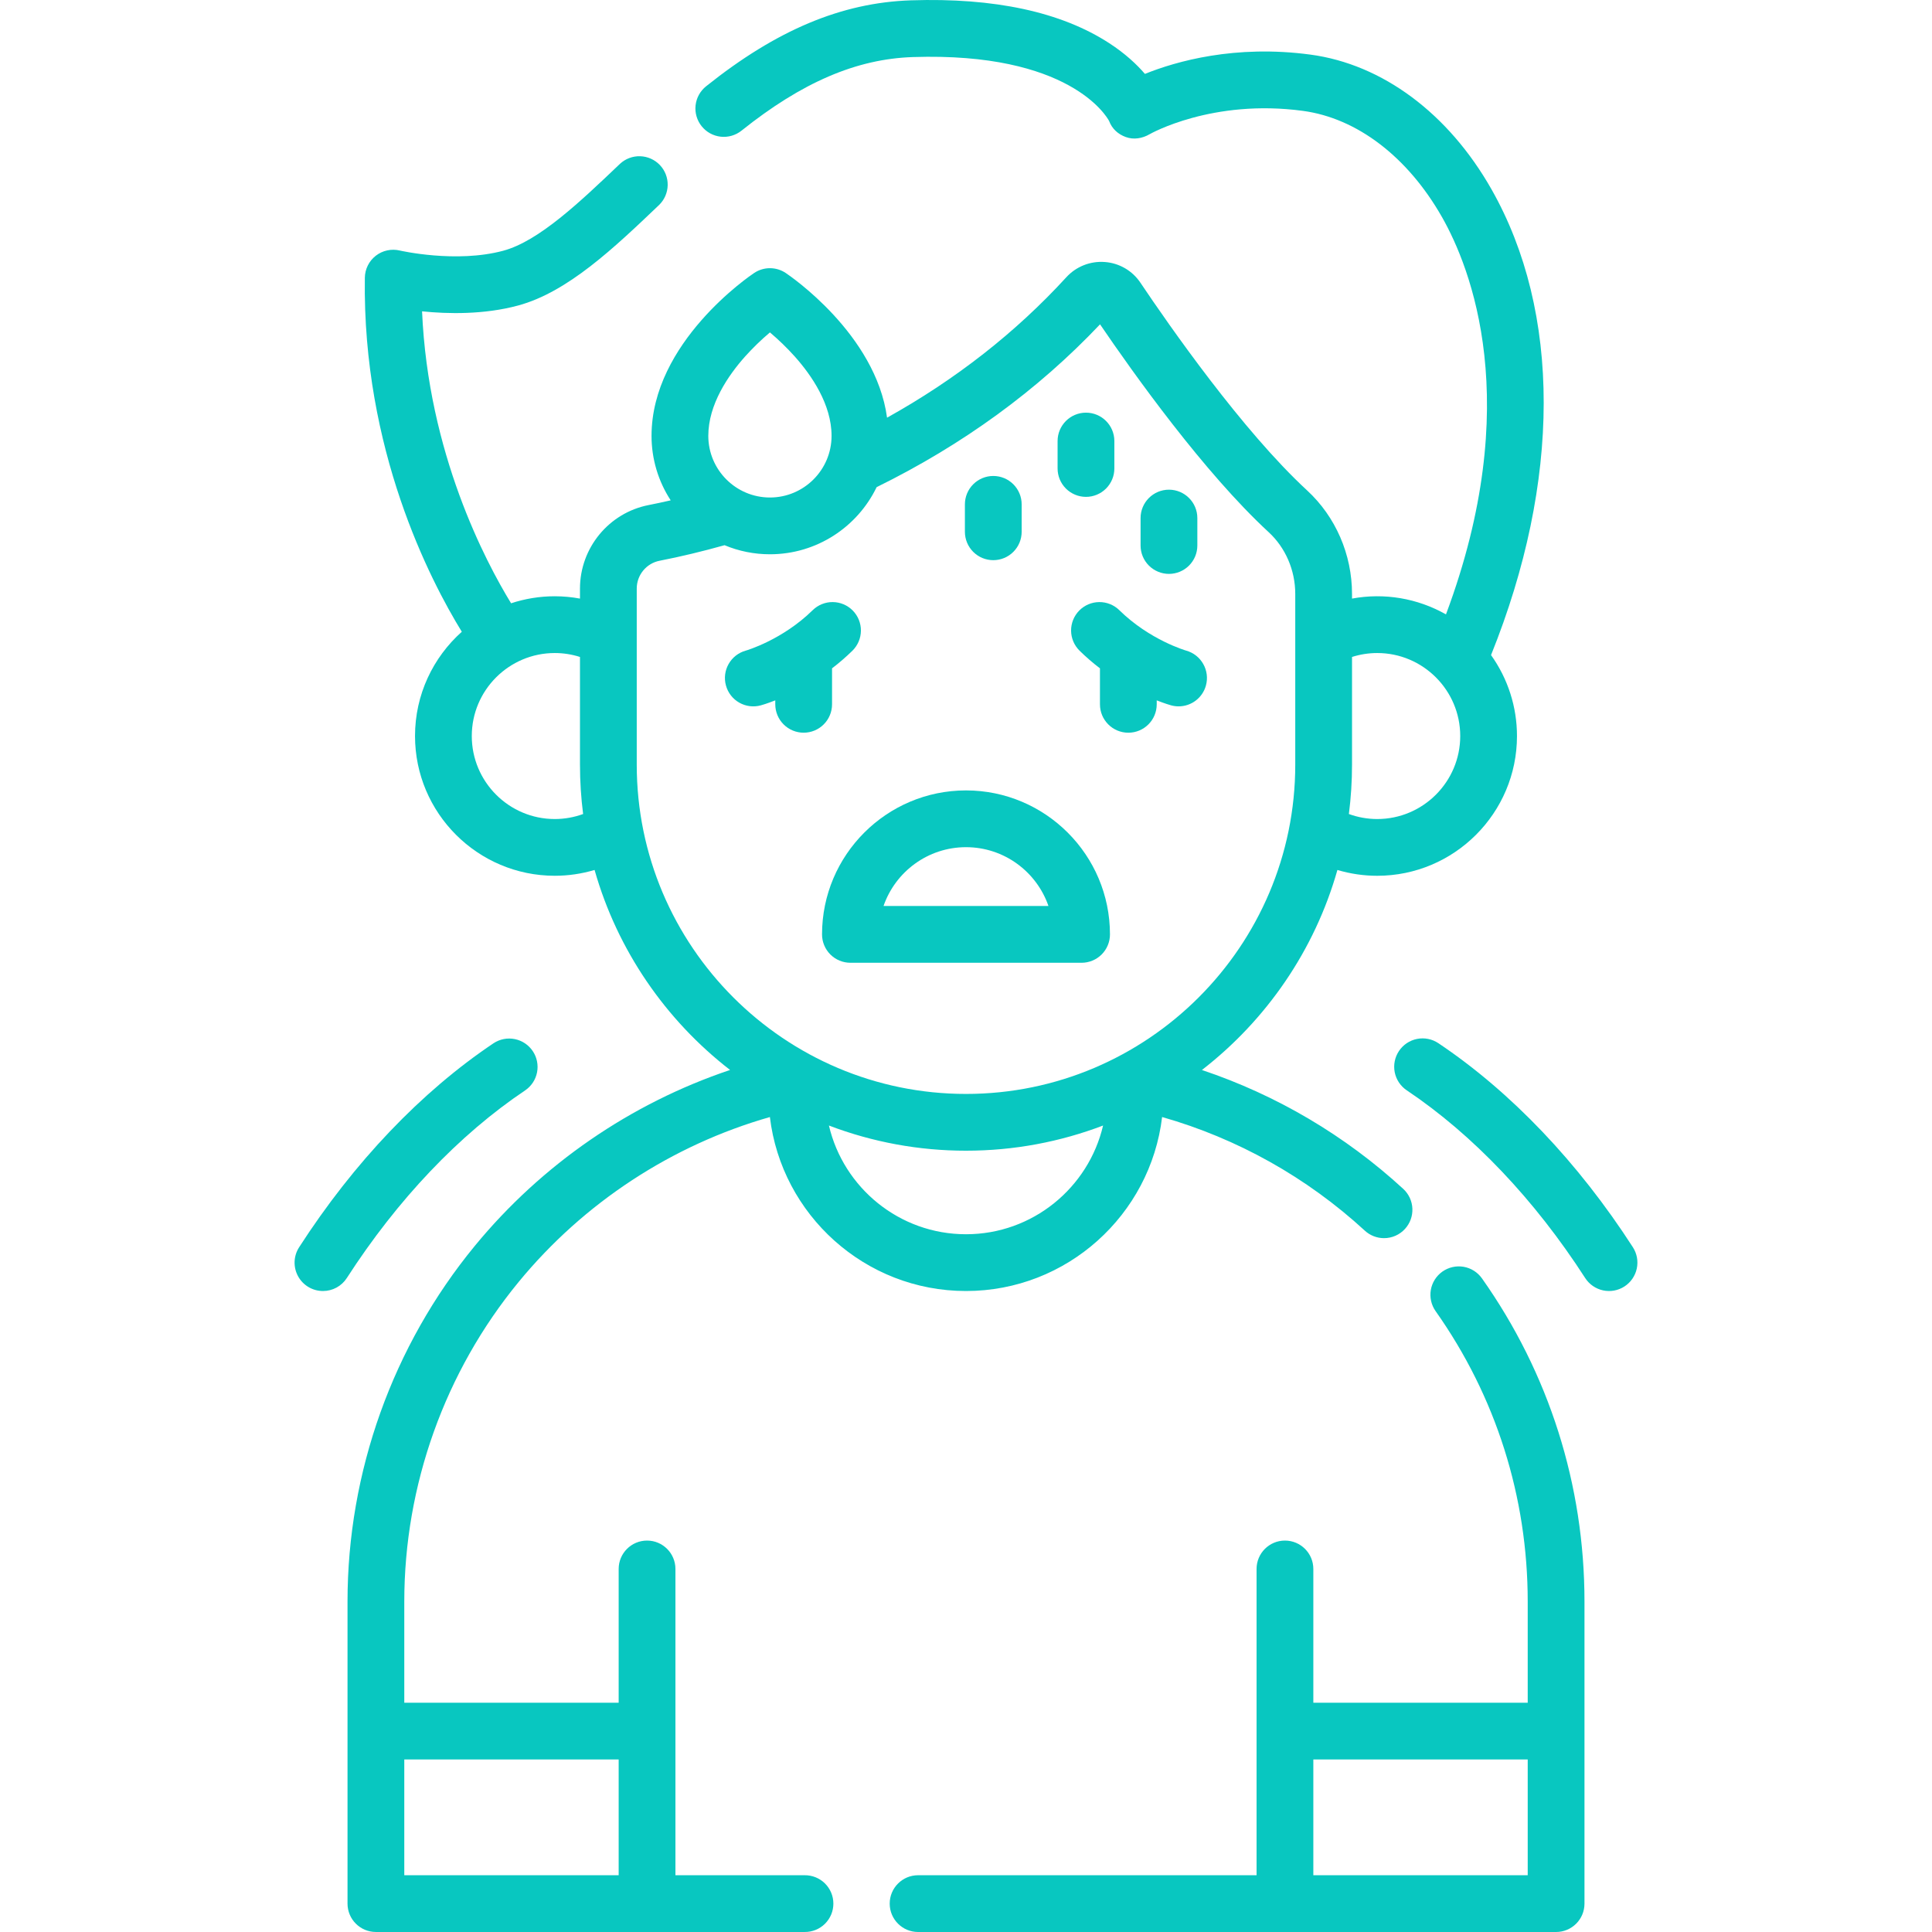 <svg xmlns="http://www.w3.org/2000/svg" width="128" height="128" viewBox="0 0 128 128" fill="none"><g clip-path="url(#clip0_1033_95)"><path d="M56.342 63.786H71.658C71.905 63.786 72.149 63.737 72.377 63.643C72.606 63.548 72.813 63.41 72.988 63.235C73.162 63.061 73.301 62.853 73.395 62.625C73.49 62.397 73.538 62.153 73.538 61.906C73.538 56.646 69.259 52.367 64 52.367C58.74 52.367 54.462 56.646 54.462 61.906C54.462 62.153 54.51 62.397 54.605 62.625C54.699 62.853 54.838 63.061 55.012 63.235C55.187 63.41 55.394 63.548 55.622 63.643C55.85 63.737 56.095 63.786 56.342 63.786ZM64 56.128C66.528 56.128 68.681 57.76 69.463 60.025H58.536C59.318 57.76 61.472 56.128 64 56.128ZM50.407 46.731C50.451 46.72 50.809 46.619 51.364 46.401V46.663C51.364 46.91 51.413 47.154 51.507 47.382C51.602 47.611 51.74 47.818 51.915 47.992C52.089 48.167 52.297 48.306 52.525 48.4C52.753 48.495 52.998 48.543 53.245 48.543C53.743 48.543 54.222 48.345 54.574 47.992C54.927 47.64 55.125 47.161 55.125 46.663V44.279C55.599 43.917 56.05 43.527 56.475 43.111C56.651 42.937 56.792 42.731 56.888 42.504C56.985 42.277 57.035 42.033 57.038 41.786C57.04 41.539 56.993 41.294 56.901 41.065C56.809 40.836 56.672 40.627 56.499 40.451C56.326 40.275 56.12 40.135 55.892 40.038C55.665 39.942 55.421 39.891 55.174 39.889C54.927 39.886 54.682 39.933 54.453 40.025C54.224 40.118 54.016 40.255 53.84 40.428C51.838 42.393 49.464 43.09 49.41 43.105C48.929 43.237 48.52 43.555 48.274 43.989C48.027 44.422 47.963 44.936 48.096 45.417C48.228 45.898 48.546 46.307 48.979 46.553C49.413 46.8 49.927 46.864 50.407 46.731ZM71.501 40.452C71.328 40.628 71.192 40.836 71.099 41.065C71.007 41.294 70.96 41.539 70.962 41.786C70.965 42.033 71.015 42.277 71.112 42.504C71.209 42.732 71.349 42.938 71.525 43.111C71.95 43.528 72.401 43.918 72.875 44.279V46.663C72.875 47.702 73.716 48.544 74.755 48.544C75.794 48.544 76.636 47.702 76.636 46.663V46.401C77.191 46.62 77.549 46.72 77.592 46.732C77.758 46.777 77.924 46.798 78.088 46.798C78.498 46.798 78.897 46.663 79.224 46.413C79.55 46.164 79.786 45.816 79.895 45.42C80.172 44.422 79.587 43.387 78.591 43.106C78.567 43.099 76.174 42.407 74.16 40.428C73.805 40.078 73.325 39.885 72.826 39.889C72.327 39.894 71.851 40.096 71.501 40.452Z" fill="#08C7C0"></path><path d="M53.311 124.239H44.749V103.948C44.749 102.909 43.907 102.067 42.869 102.067C41.83 102.067 40.988 102.909 40.988 103.948V112.809H26.785V106.109C26.785 98.4 29.475 90.88 34.36 84.935C38.679 79.679 44.525 75.857 51.007 74.007C51.782 80.489 57.311 85.533 64 85.533C70.688 85.533 76.218 80.489 76.993 74.006C81.973 75.424 86.578 77.999 90.423 81.534C90.769 81.854 91.224 82.031 91.695 82.031C91.956 82.031 92.213 81.977 92.451 81.873C92.69 81.768 92.904 81.615 93.08 81.423C93.247 81.241 93.377 81.028 93.462 80.796C93.546 80.565 93.585 80.318 93.574 80.072C93.564 79.825 93.505 79.583 93.401 79.359C93.297 79.135 93.15 78.933 92.968 78.766C89.125 75.233 84.58 72.549 79.63 70.89C83.897 67.585 87.096 62.963 88.607 57.638C89.463 57.893 90.351 58.023 91.244 58.023C96.35 58.023 100.504 53.869 100.504 48.764C100.505 46.84 99.904 44.965 98.785 43.401C103.423 31.889 103.444 20.69 98.809 12.531C95.957 7.511 91.59 4.262 86.829 3.619C81.825 2.944 77.915 4.065 75.854 4.896C75.319 4.273 74.553 3.55 73.481 2.855C70.299 0.791 65.881 -0.161 60.349 0.022C55.761 0.175 51.449 1.985 46.779 5.718C46.586 5.872 46.426 6.063 46.306 6.279C46.187 6.495 46.112 6.733 46.084 6.978C46.057 7.224 46.078 7.472 46.147 7.709C46.216 7.947 46.33 8.168 46.485 8.361C46.639 8.554 46.829 8.714 47.046 8.834C47.262 8.953 47.499 9.028 47.745 9.056C47.99 9.083 48.239 9.062 48.476 8.993C48.713 8.924 48.934 8.81 49.127 8.656C53.132 5.455 56.738 3.905 60.474 3.781C70.831 3.438 73.312 7.699 73.481 8.016C73.673 8.529 74.069 8.891 74.586 9.079C75.11 9.27 75.68 9.174 76.162 8.894C76.203 8.87 80.312 6.532 86.325 7.346C89.913 7.83 93.271 10.397 95.539 14.388C97.422 17.703 101.039 26.685 95.799 40.706C93.912 39.634 91.708 39.262 89.575 39.658V39.35C89.575 36.735 88.49 34.235 86.6 32.492C82.31 28.534 77.45 21.552 75.559 18.735C75.296 18.341 74.948 18.012 74.538 17.774C74.129 17.535 73.671 17.393 73.199 17.359C72.724 17.322 72.246 17.395 71.803 17.57C71.36 17.746 70.963 18.021 70.642 18.374C67.295 22.029 63.311 25.146 58.77 27.672C58.015 22.122 52.312 18.257 52.053 18.084C51.744 17.878 51.381 17.768 51.01 17.768C50.639 17.768 50.276 17.878 49.967 18.084C49.689 18.269 43.166 22.689 43.166 28.878C43.165 30.395 43.606 31.879 44.436 33.149C43.945 33.261 43.457 33.367 42.976 33.461C40.339 33.976 38.425 36.303 38.425 38.993V39.658C37.874 39.556 37.315 39.505 36.755 39.504C35.745 39.504 34.772 39.669 33.861 39.969C32.168 37.205 28.367 30.012 27.963 20.627C29.665 20.801 32.055 20.854 34.322 20.242C37.61 19.356 40.691 16.418 43.67 13.577C44.024 13.231 44.227 12.76 44.236 12.265C44.245 11.77 44.059 11.291 43.717 10.933C43.376 10.575 42.907 10.366 42.412 10.351C41.917 10.336 41.436 10.518 41.074 10.855C38.435 13.371 35.707 15.974 33.343 16.611C30.218 17.454 26.521 16.605 26.487 16.598C26.213 16.532 25.928 16.53 25.653 16.59C25.378 16.649 25.119 16.77 24.897 16.943C24.675 17.116 24.494 17.337 24.369 17.588C24.243 17.84 24.176 18.117 24.172 18.399C24.004 29.771 28.492 38.433 30.596 41.856C28.695 43.553 27.496 46.02 27.496 48.763C27.496 53.868 31.649 58.022 36.755 58.022C37.654 58.022 38.541 57.89 39.392 57.637C40.904 62.962 44.102 67.583 48.369 70.888C41.799 73.094 35.899 77.138 31.455 82.546C26.018 89.162 23.024 97.53 23.024 106.108V126.119C23.024 126.365 23.072 126.61 23.167 126.838C23.261 127.066 23.4 127.274 23.575 127.448C23.749 127.623 23.956 127.761 24.185 127.856C24.413 127.95 24.657 127.999 24.904 127.999H53.311C53.56 128.002 53.807 127.955 54.037 127.862C54.268 127.769 54.478 127.631 54.655 127.456C54.831 127.281 54.972 127.073 55.068 126.844C55.164 126.614 55.213 126.368 55.213 126.119C55.213 125.87 55.164 125.624 55.068 125.395C54.972 125.165 54.831 124.957 54.655 124.782C54.478 124.607 54.268 124.469 54.037 124.376C53.807 124.283 53.56 124.236 53.311 124.239ZM91.245 43.265C94.277 43.265 96.744 45.731 96.744 48.764C96.744 51.796 94.277 54.263 91.245 54.263C90.6 54.263 89.965 54.149 89.367 53.931C89.504 52.861 89.575 51.769 89.575 50.662V43.525C90.115 43.353 90.678 43.265 91.245 43.265ZM49.369 23.614C49.879 23.047 50.427 22.515 51.01 22.023C51.593 22.515 52.141 23.047 52.651 23.614C53.765 24.862 55.093 26.787 55.093 28.878C55.093 31.129 53.261 32.961 51.01 32.961C48.759 32.961 46.927 31.129 46.927 28.878C46.927 26.787 48.255 24.862 49.369 23.614ZM36.755 54.263C33.723 54.263 31.257 51.796 31.257 48.764C31.257 45.731 33.723 43.265 36.755 43.265C37.324 43.265 37.888 43.354 38.425 43.525V50.662C38.425 51.769 38.496 52.861 38.633 53.931C38.031 54.15 37.396 54.263 36.755 54.263ZM42.186 50.662V38.993C42.186 38.097 42.821 37.324 43.697 37.152C45.102 36.878 46.548 36.529 48.003 36.121C48.955 36.519 49.978 36.723 51.01 36.722C54.119 36.722 56.811 34.904 58.079 32.275C63.78 29.473 68.754 25.851 72.881 21.488C75.091 24.737 79.779 31.315 84.051 35.256C85.171 36.289 85.814 37.782 85.814 39.35V50.661C85.814 62.69 76.028 72.476 64 72.476C51.972 72.476 42.186 62.69 42.186 50.662ZM64 76.237C67.197 76.237 70.258 75.645 73.082 74.569C72.117 78.692 68.413 81.772 64 81.772C59.587 81.772 55.883 78.692 54.918 74.569C57.819 75.674 60.896 76.239 64 76.237ZM40.988 124.239H26.785V116.57H40.988V124.239ZM95.563 84.246C95.362 84.389 95.19 84.57 95.058 84.778C94.927 84.987 94.837 85.22 94.795 85.463C94.754 85.707 94.76 85.956 94.815 86.197C94.869 86.438 94.971 86.665 95.113 86.867C99.105 92.514 101.215 99.168 101.215 106.109V112.809H87.012V103.948C87.012 102.909 86.17 102.067 85.131 102.067C84.092 102.067 83.251 102.909 83.251 103.948V124.239H60.826C59.787 124.239 58.945 125.081 58.945 126.12C58.945 127.159 59.787 128 60.826 128H103.095C103.594 128 104.072 127.802 104.425 127.449C104.778 127.097 104.976 126.619 104.976 126.12V106.109C104.976 98.386 102.627 90.981 98.184 84.696C98.041 84.495 97.861 84.323 97.652 84.191C97.443 84.059 97.21 83.97 96.967 83.928C96.724 83.887 96.474 83.893 96.234 83.948C95.993 84.002 95.765 84.104 95.563 84.246ZM101.215 124.239H87.012V116.57H101.215V124.239Z" fill="#08C7C0"></path><path d="M77.446 38.022C77.693 38.022 77.938 37.973 78.166 37.878C78.394 37.784 78.602 37.645 78.776 37.471C78.951 37.296 79.089 37.089 79.184 36.861C79.278 36.633 79.327 36.388 79.327 36.141V34.324C79.327 33.285 78.485 32.443 77.446 32.443C76.408 32.443 75.566 33.285 75.566 34.324V36.141C75.566 36.388 75.614 36.633 75.709 36.861C75.803 37.089 75.942 37.296 76.117 37.471C76.291 37.645 76.499 37.784 76.727 37.878C76.955 37.973 77.199 38.022 77.446 38.022ZM71.949 32.919C72.448 32.919 72.926 32.72 73.278 32.368C73.631 32.015 73.829 31.537 73.829 31.038V29.221C73.829 28.182 72.988 27.34 71.949 27.34C70.91 27.34 70.068 28.182 70.068 29.221V31.038C70.068 31.285 70.117 31.529 70.211 31.758C70.306 31.986 70.444 32.193 70.619 32.368C70.794 32.542 71.001 32.681 71.229 32.775C71.457 32.87 71.702 32.919 71.949 32.919ZM65.808 37.113C66.055 37.113 66.299 37.064 66.527 36.97C66.755 36.875 66.963 36.737 67.137 36.562C67.312 36.387 67.451 36.18 67.545 35.952C67.639 35.724 67.688 35.479 67.688 35.232V33.415C67.688 32.916 67.49 32.438 67.137 32.085C66.785 31.732 66.306 31.534 65.808 31.534C65.309 31.534 64.831 31.732 64.478 32.085C64.125 32.438 63.927 32.916 63.927 33.415V35.232C63.927 35.479 63.976 35.724 64.07 35.952C64.165 36.18 64.303 36.387 64.478 36.562C64.652 36.737 64.86 36.875 65.088 36.97C65.316 37.064 65.561 37.113 65.808 37.113ZM34.798 72.237C35.207 71.957 35.489 71.528 35.582 71.041C35.675 70.554 35.573 70.05 35.297 69.639C35.021 69.227 34.594 68.941 34.108 68.843C33.623 68.745 33.118 68.842 32.704 69.114C27.902 72.333 23.446 77.008 19.818 82.633C19.634 82.917 19.531 83.245 19.518 83.583C19.506 83.92 19.584 84.255 19.746 84.552C19.907 84.849 20.146 85.096 20.436 85.269C20.727 85.442 21.058 85.533 21.396 85.533C21.711 85.534 22.021 85.455 22.297 85.305C22.573 85.154 22.808 84.937 22.978 84.672C26.331 79.474 30.418 75.174 34.798 72.237ZM108.183 82.633C104.554 77.008 100.098 72.333 95.296 69.114C94.882 68.836 94.374 68.734 93.885 68.831C93.396 68.927 92.965 69.214 92.687 69.629C92.41 70.043 92.308 70.55 92.404 71.04C92.501 71.529 92.788 71.96 93.202 72.237C97.582 75.174 101.669 79.474 105.022 84.672C105.156 84.879 105.329 85.059 105.532 85.199C105.736 85.34 105.964 85.439 106.206 85.491C106.447 85.543 106.697 85.547 106.94 85.503C107.183 85.458 107.414 85.367 107.622 85.233C108.041 84.962 108.335 84.537 108.44 84.049C108.546 83.562 108.453 83.052 108.183 82.633Z" fill="#08C7C0"></path></g><defs><clipPath id="clip0_1033_95"><rect width="128" height="128" fill="white"></rect></clipPath></defs></svg>